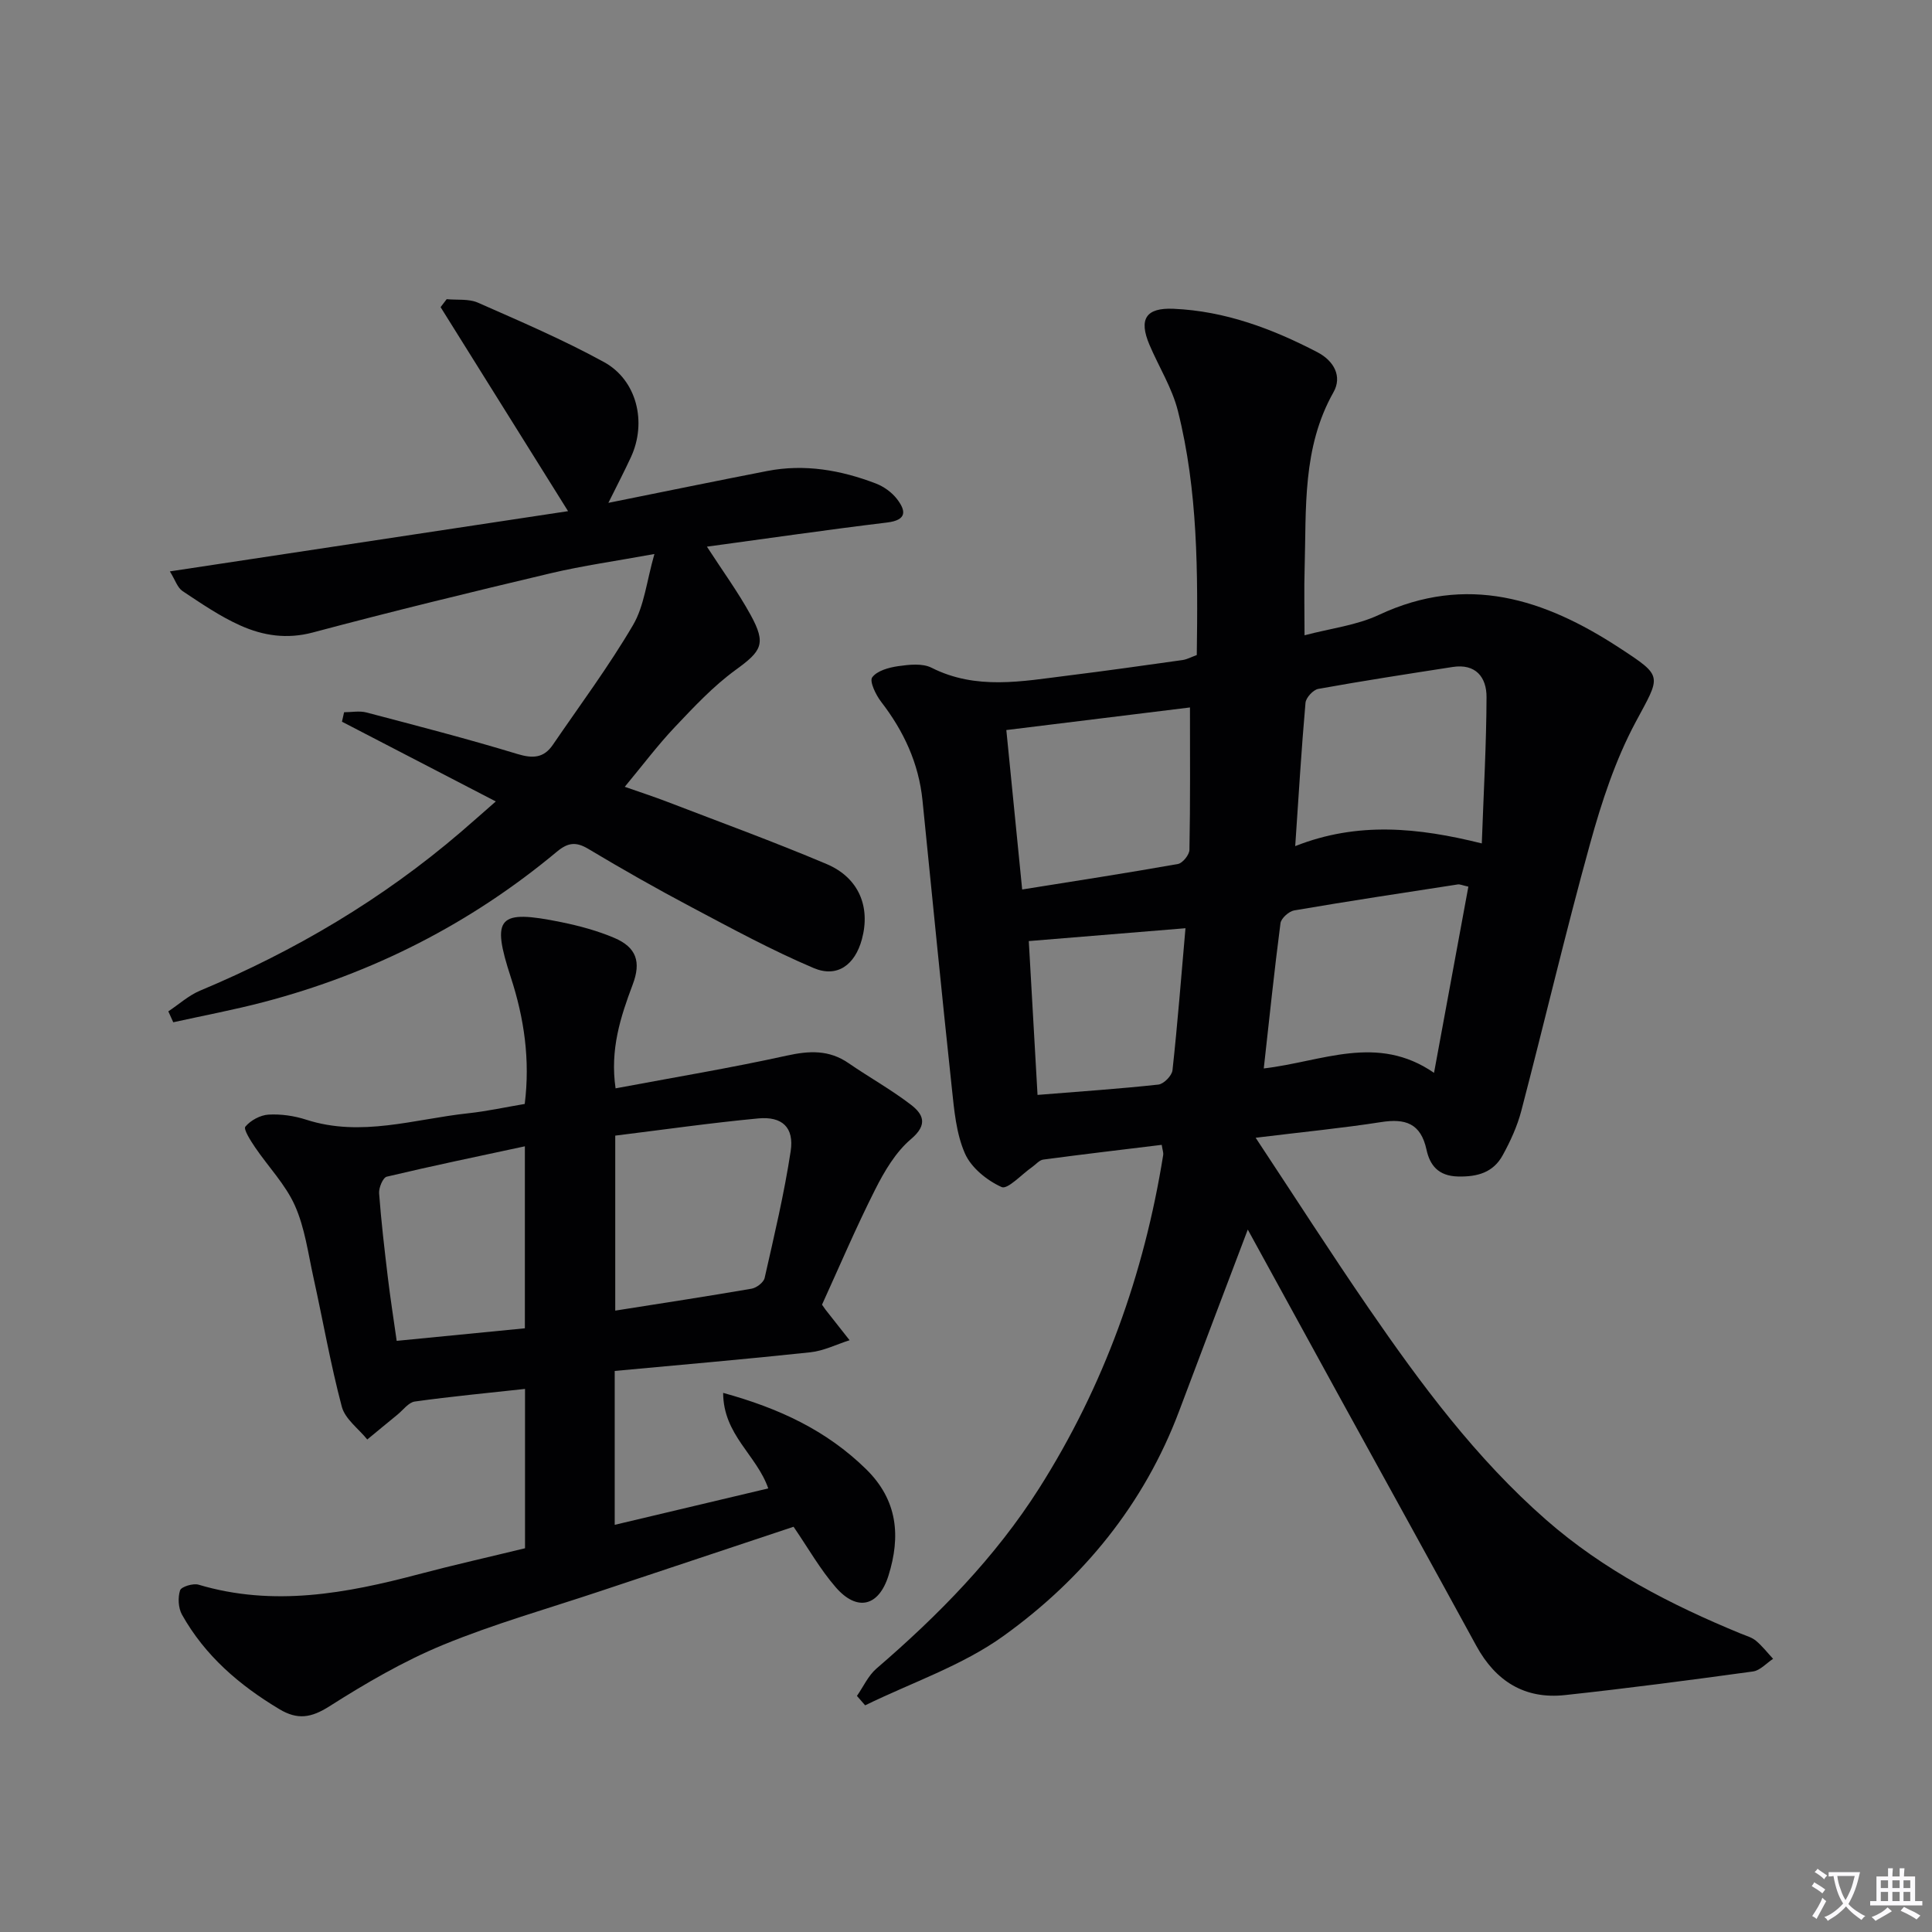 <svg enable-background="new 0 0 400 400" viewBox="0 0 400 400" xmlns="http://www.w3.org/2000/svg"><rect x="0" y="0" width="400" height="400" fill="#808080" stroke="none"/><path d="m377.9 391.2c-.2.3-.4.5-.6.8-.7-.6-1.4-1-2.2-1.5.2-.3.4-.5.5-.8.6.4 1.4.8 2.3 1.5zm-1.8 6.1c-.2-.2-.5-.4-.9-.6.4-.6.8-1.2 1.2-1.9s.7-1.3.9-1.9c.3.3.5.5.8.7-.7 1.3-1.4 2.6-2 3.7zm2.2-9c-.3.3-.5.5-.6.8-.6-.6-1.3-1.1-2-1.5.3-.3.5-.5.6-.7.6.5 1.3.9 2 1.4zm.3.2v-.9h2 4.5c-.3 1.3-.6 2.5-1 3.6s-.9 2.1-1.4 3c.4.5 1 1 1.6 1.4s1.2.8 1.9 1.1c-.3.2-.5.4-.8.8-.4-.3-1-.7-1.6-1.2s-1.2-1.1-1.6-1.6c-.5.6-1.1 1.1-1.7 1.6s-1.4.9-2.1 1.4c-.1-.3-.3-.5-.7-.8.6-.2 1.2-.5 1.9-1s1.4-1.1 2-1.8c-.5-.8-.9-1.6-1.2-2.5s-.6-2-.8-3.2c-.4.1-.7.1-1 .1zm2.5 2.7c.3 1 .7 1.7 1 2.2.3-.5.6-1.1 1-2s.6-1.9.9-3h-3.2-.4c.1.9.3 1.8.7 2.8z" fill="#fbfafc"/><path d="m396.5 388.5v1.5 3.6h1.5v.9c-.4 0-1 0-1.7 0h-7.9c-.5 0-.9 0-1.2 0v-.9h1.3v-3.5c0-.7 0-1.2 0-1.6h2.4c0-.8 0-1.4 0-1.7h1c0 .3-.1.8-.1 1.7h1.5c0-.8 0-1.4 0-1.7h1c0 .3-.1.9-.1 1.7zm-8.2 9.2c-.2-.3-.5-.5-.8-.8.8-.3 1.4-.6 1.9-.9s1-.7 1.4-1.1c.3.3.6.5.9.8-1.6 1-2.8 1.6-3.4 2zm2.6-6.8v-1.6h-1.5v1.6zm0 2.7v-1.9h-1.5v1.9zm2.4-2.7v-1.6h-1.5v1.6zm0 2.7v-1.9h-1.5v1.9zm.2 2 .7-.8c.4.2.9.5 1.6.8s1.3.7 1.8 1c-.3.3-.5.5-.8.8-.4-.3-1.5-1-3.3-1.8zm2-4.7v-1.6h-1.4v1.6zm0 2.7v-1.9h-1.4v1.9z" fill="#fbfafc"/><g fill="#010103"><path d="m259.97 235.56c8.29 12.54 15.63 23.99 23.34 35.2 10.86 15.79 22.25 31.16 36.79 43.9 11.93 10.45 25.78 17.58 40.31 23.56 1.07.44 2.28.76 3.14 1.48 1.31 1.09 2.38 2.48 3.55 3.74-1.39.91-2.69 2.42-4.17 2.62-12.96 1.78-25.93 3.49-38.93 4.89-8.33.9-14.35-2.88-18.35-10.21-9.24-16.92-18.57-33.79-27.86-50.69-6.54-11.9-13.06-23.82-19.45-35.48-4.78 12.62-9.52 25.07-14.2 37.54-7.26 19.33-19.91 34.75-36.35 46.58-8.57 6.17-19.05 9.67-28.67 14.38-.57-.65-1.13-1.3-1.7-1.95 1.33-1.91 2.34-4.2 4.05-5.67 12.81-11.02 24.59-23.01 33.67-37.31 13.42-21.15 21.73-44.31 25.69-69.03.07-.45-.13-.94-.31-2.08-8.21 1-16.38 1.96-24.53 3.05-.82.11-1.53 1.01-2.29 1.54-2.16 1.5-5.08 4.7-6.32 4.15-3.03-1.36-6.31-4.01-7.6-6.96-1.82-4.14-2.23-8.99-2.72-13.6-2.13-19.83-4.06-39.68-6.07-59.52-.78-7.67-3.88-14.33-8.56-20.39-1.1-1.43-2.45-4.23-1.85-5.06 1.01-1.38 3.45-2.04 5.38-2.32 2.26-.32 5-.63 6.89.32 9.26 4.68 18.76 2.81 28.25 1.63 7.91-.98 15.81-2.1 23.7-3.21.95-.13 1.84-.63 2.98-1.04.23-17.05.26-34.01-3.92-50.59-1.2-4.74-3.94-9.08-5.88-13.65-2.25-5.32-.75-7.7 4.99-7.45 10.66.46 20.42 4.12 29.78 8.99 3.45 1.8 5.18 5.03 3.33 8.29-6.49 11.5-5.61 24.05-5.97 36.45-.13 4.31-.02 8.63-.02 13.87 5.44-1.44 10.79-2.06 15.41-4.23 18.19-8.52 34.24-3.32 49.75 6.81 9.26 6.05 8.59 5.67 3.34 15.49-4.16 7.79-6.99 16.44-9.36 25-5.09 18.38-9.44 36.96-14.27 55.42-.83 3.17-2.25 6.26-3.83 9.14-1.94 3.56-5.17 4.52-9.28 4.42-4.09-.1-5.82-2.36-6.51-5.56-1.19-5.46-4.38-6.49-9.41-5.7-8.02 1.25-16.1 2.03-25.96 3.24zm8.19-60.38c12.93-5.11 25.41-3.85 38.63-.56.39-10.8.95-20.54.98-30.29.02-4.11-2.24-6.98-7.01-6.24-9.29 1.44-18.58 2.87-27.83 4.54-1.05.19-2.54 1.81-2.64 2.87-.84 9.52-1.41 19.07-2.13 29.68zm35.85 8.39c-1.24-.27-1.73-.52-2.17-.46-11.3 1.74-22.61 3.45-33.89 5.38-1.1.19-2.7 1.63-2.84 2.65-1.28 9.82-2.3 19.67-3.46 30.07 12.12-1.41 23.44-7.23 35.25.91 2.5-13.49 4.77-25.83 7.11-38.55zm-57.64-37.1c-12.71 1.56-25.47 3.13-38.02 4.68 1.16 11.7 2.19 22.05 3.28 33.01 11.05-1.77 21.67-3.4 32.24-5.28.98-.17 2.37-1.9 2.39-2.93.19-9.76.11-19.52.11-29.48zm-31.56 80.22c8.89-.72 16.97-1.26 25.02-2.14 1.11-.12 2.8-1.84 2.92-2.96 1.06-9.68 1.81-19.4 2.69-29.41-11.05.91-21.48 1.76-32.44 2.66.59 10.41 1.2 21.07 1.81 31.85z"/><path d="m127.45 225.33c12.04-2.26 23.8-4.21 35.42-6.77 4.67-1.03 8.76-1.24 12.81 1.55 4.24 2.92 8.77 5.44 12.85 8.56 2.57 1.96 3.7 4.11.09 7.16-3.18 2.69-5.52 6.67-7.44 10.48-3.96 7.84-7.4 15.94-10.99 23.81.35.5.53.78.73 1.04 1.66 2.11 3.32 4.21 4.98 6.32-2.71.86-5.37 2.21-8.15 2.5-13.46 1.44-26.95 2.6-40.48 3.86v31.86c10.77-2.55 21.28-5.04 31.79-7.54-2.41-6.94-9.31-11.07-9.34-19.78 11.62 3.2 21.38 7.76 29.57 15.77 6.61 6.46 7.19 13.96 4.67 22.03-2.02 6.47-6.52 7.51-10.91 2.47-3.24-3.72-5.71-8.11-8.75-12.55-13.33 4.44-26.69 8.88-40.05 13.34-10.87 3.63-21.94 6.76-32.51 11.11-8.22 3.39-16.03 7.95-23.55 12.73-3.77 2.39-6.58 2.84-10.34.59-8.29-4.96-15.41-11.07-20.17-19.57-.77-1.38-.88-3.53-.4-5.03.24-.76 2.7-1.51 3.82-1.18 15.49 4.62 30.55 1.82 45.61-2.17 7.21-1.91 14.49-3.54 21.99-5.37 0-11.01 0-21.92 0-32.99-7.72.85-15.29 1.56-22.81 2.61-1.31.18-2.44 1.78-3.64 2.75-2.08 1.69-4.14 3.41-6.21 5.11-1.81-2.24-4.59-4.23-5.27-6.78-2.34-8.81-3.9-17.83-5.87-26.74-1.11-5.02-1.78-10.28-3.84-14.9-1.96-4.39-5.52-8.04-8.27-12.1-.91-1.35-2.43-3.73-1.99-4.25 1.08-1.3 3.09-2.39 4.78-2.49 2.6-.15 5.36.25 7.85 1.06 11.34 3.65 22.33-.13 33.44-1.33 3.92-.42 7.79-1.27 11.77-1.94 1.14-9.12-.11-17.72-2.87-26.18-4.1-12.56-2.69-14.14 10.47-11.45 3.72.76 7.46 1.77 10.94 3.25 4.63 1.97 5.58 5 3.81 9.67-2.52 6.7-4.72 13.45-3.54 21.48zm-.07 9.79v36.23c9.62-1.52 18.94-2.94 28.23-4.54 1.03-.18 2.49-1.3 2.7-2.22 1.97-8.71 4.05-17.43 5.39-26.25.75-4.92-1.77-7.26-6.74-6.78-9.86.93-19.68 2.34-29.58 3.56zm-18.71 39.89c0-12.96 0-24.89 0-37.68-9.87 2.12-19.27 4.07-28.6 6.29-.79.19-1.67 2.3-1.58 3.45.43 5.79 1.11 11.57 1.8 17.34.52 4.36 1.2 8.69 1.84 13.2 9.31-.92 17.86-1.75 26.54-2.6z"/><path d="m34.85 209.39c2.19-1.45 4.21-3.3 6.58-4.29 19.63-8.22 37.73-18.92 53.91-32.78 2.27-1.94 4.49-3.93 7.31-6.39-10.92-5.66-21.38-11.09-31.85-16.51.15-.65.29-1.31.44-1.96 1.55 0 3.18-.33 4.63.05 10.44 2.75 20.91 5.45 31.23 8.59 3.21.98 5.48.85 7.35-1.88 5.62-8.22 11.59-16.25 16.62-24.82 2.32-3.96 2.79-9 4.42-14.7-7.98 1.46-14.81 2.41-21.49 3.99-16.46 3.9-32.9 7.9-49.24 12.26-5.38 1.43-10.29.66-14.98-1.44-4.22-1.88-8.1-4.56-11.98-7.13-1.05-.69-1.51-2.27-2.63-4.08 28.29-4.28 55.73-8.43 82.44-12.47-8.99-14.39-17.69-28.31-26.39-42.24.42-.55.84-1.1 1.26-1.65 2.17.21 4.57-.11 6.46.72 8.8 3.88 17.67 7.68 26.09 12.29 6.86 3.76 8.92 12.49 5.61 19.67-1.29 2.8-2.72 5.54-4.68 9.49 11.86-2.39 22.37-4.55 32.91-6.6 7.73-1.5 15.22-.18 22.46 2.59 1.64.63 3.29 1.81 4.36 3.19 1.87 2.42 2.17 4.38-2.02 4.89-12.33 1.49-24.62 3.28-37.31 5 3.21 4.96 6.43 9.37 9.04 14.12 3.31 6.03 2.29 7.48-3.11 11.41-4.62 3.36-8.62 7.65-12.57 11.82-3.53 3.73-6.63 7.86-10.37 12.37 3.15 1.11 6.04 2.04 8.86 3.13 11 4.23 22.08 8.27 32.93 12.86 6.68 2.83 9.13 8.86 7.3 15.6-1.43 5.26-5.08 8.01-9.99 5.93-8.67-3.68-17-8.21-25.34-12.63-7.2-3.81-14.29-7.84-21.28-12.02-2.56-1.54-4.24-1.35-6.53.56-17.89 14.92-38.2 25.23-60.72 31.14-6.18 1.62-12.47 2.8-18.71 4.18-.33-.77-.67-1.51-1.02-2.26z"/></g></svg>